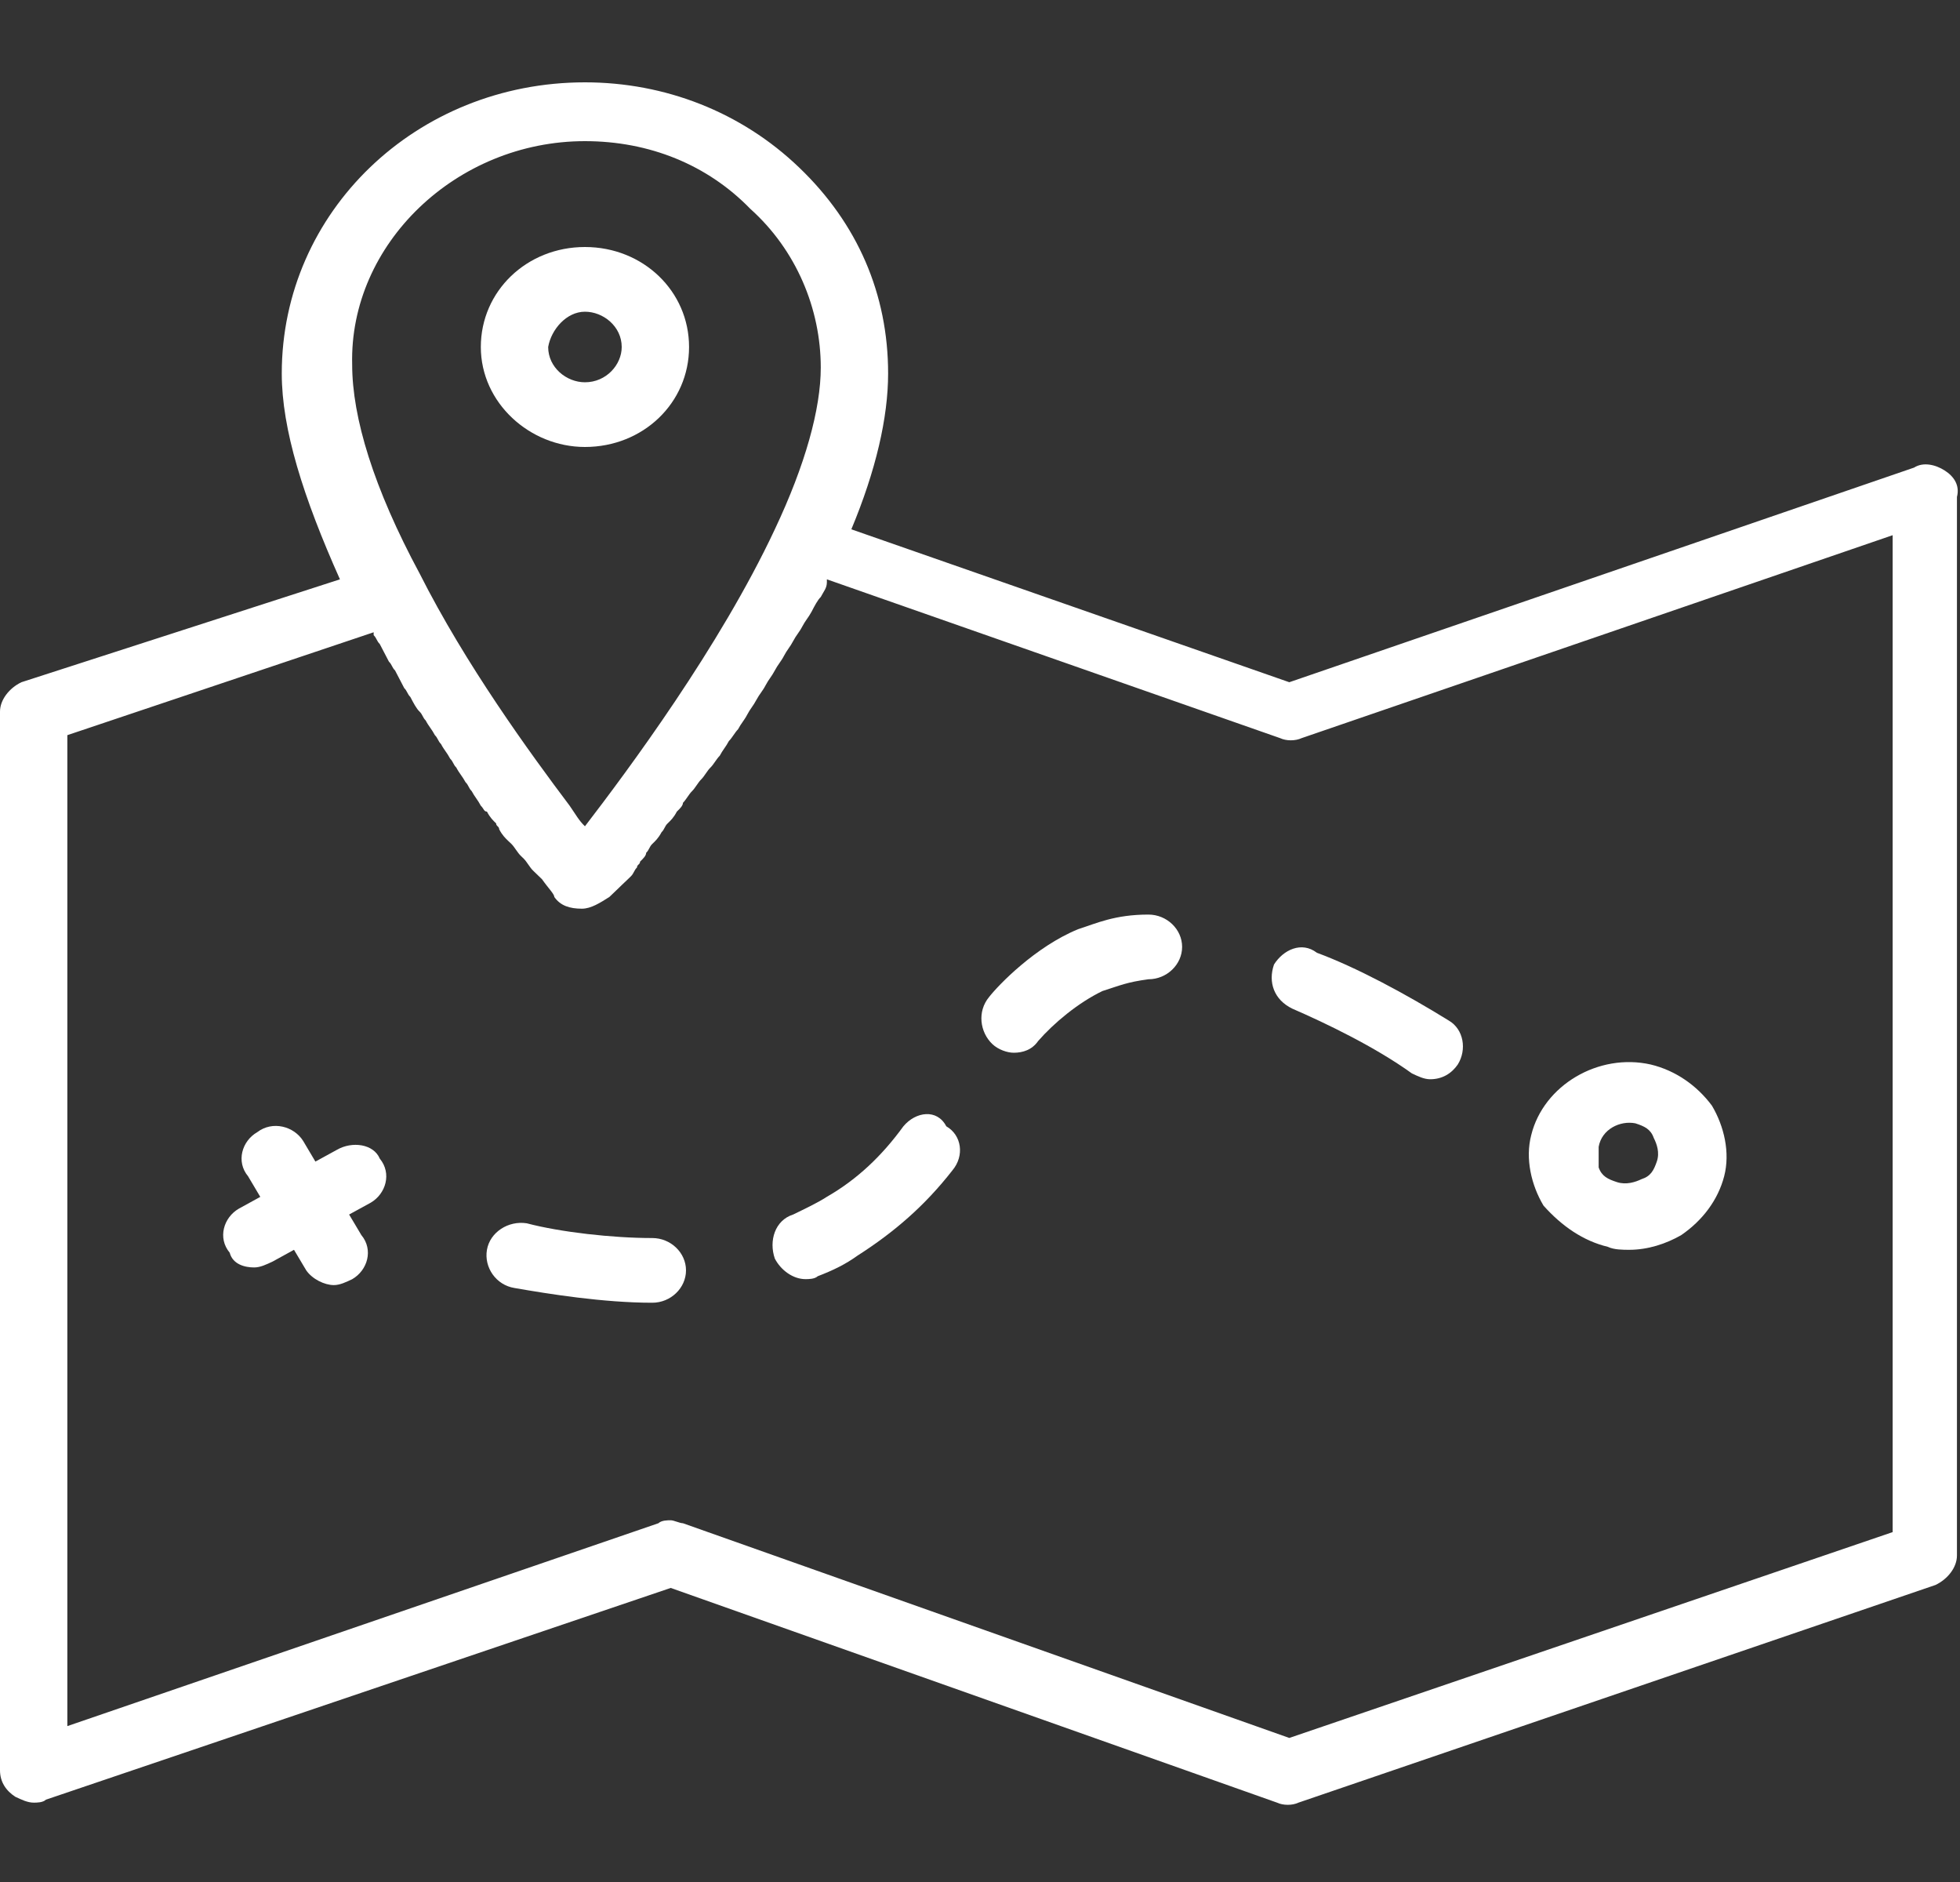 <?xml version="1.0" encoding="utf-8"?>
<svg xmlns="http://www.w3.org/2000/svg" fill="none" height="24" viewBox="0 0 25 24" width="25">
<rect x="0" y="0" width="25" height="24" fill="#333333" stroke="none"/>
<path d="M24.805 6C24.688 5.925 24.531 5.888 24.414 5.963L16.445 8.7L10.859 6.75C11.172 6 11.328 5.325 11.328 4.763C11.328 3.75 10.938 2.85 10.195 2.138C9.453 1.425 8.477 1.05 7.461 1.05C5.312 1.05 3.594 2.7 3.594 4.763C3.594 5.475 3.867 6.338 4.336 7.388L0.273 8.7C0.117 8.775 0 8.925 0 9.075V22.575C0 22.725 0.078 22.837 0.195 22.913C0.273 22.95 0.352 22.988 0.43 22.988C0.469 22.988 0.547 22.988 0.586 22.95L8.555 20.25L16.289 22.988C16.367 23.025 16.484 23.025 16.562 22.988L24.688 20.212C24.844 20.137 24.961 19.988 24.961 19.837V6.338C25 6.188 24.922 6.075 24.805 6ZM7.461 1.8C8.281 1.8 9.023 2.1 9.57 2.663C10.156 3.188 10.469 3.938 10.469 4.688C10.469 5.213 10.273 5.925 9.883 6.75C9.18 8.25 8.008 9.825 7.461 10.537C7.383 10.463 7.344 10.387 7.266 10.275C6.758 9.6 5.938 8.475 5.352 7.313C4.766 6.225 4.492 5.325 4.492 4.65C4.453 3.113 5.82 1.8 7.461 1.8ZM24.141 19.538L16.445 22.163L8.711 19.425C8.672 19.425 8.594 19.387 8.555 19.387C8.516 19.387 8.438 19.387 8.398 19.425L0.859 22.012V9.375L4.766 8.063C4.766 8.063 4.766 8.063 4.766 8.1C4.805 8.138 4.805 8.175 4.844 8.213C4.883 8.288 4.922 8.363 4.961 8.438C5 8.475 5 8.513 5.039 8.55C5.078 8.625 5.117 8.7 5.156 8.775C5.195 8.813 5.195 8.85 5.234 8.888C5.273 8.963 5.312 9.038 5.352 9.075C5.391 9.113 5.391 9.15 5.43 9.188C5.469 9.263 5.508 9.3 5.547 9.375C5.586 9.413 5.586 9.45 5.625 9.488C5.664 9.563 5.703 9.6 5.742 9.675C5.781 9.713 5.781 9.75 5.82 9.788C5.859 9.863 5.898 9.9 5.938 9.975C5.977 10.012 5.977 10.05 6.016 10.088C6.055 10.162 6.094 10.2 6.133 10.275C6.172 10.312 6.172 10.35 6.211 10.35C6.25 10.425 6.289 10.463 6.328 10.5C6.328 10.537 6.367 10.537 6.367 10.575C6.406 10.65 6.445 10.688 6.484 10.725L6.523 10.762C6.562 10.8 6.602 10.875 6.641 10.912L6.68 10.95C6.719 10.988 6.758 11.062 6.797 11.1C6.836 11.137 6.875 11.175 6.914 11.213C6.992 11.325 7.07 11.4 7.07 11.438C7.148 11.55 7.266 11.588 7.422 11.588C7.539 11.588 7.656 11.512 7.773 11.438C7.773 11.438 7.812 11.4 7.891 11.325L7.93 11.287C7.969 11.25 7.969 11.25 8.008 11.213L8.047 11.175C8.086 11.137 8.086 11.1 8.125 11.062C8.125 11.025 8.164 11.025 8.164 10.988C8.203 10.95 8.242 10.912 8.242 10.875C8.281 10.838 8.281 10.8 8.32 10.762C8.359 10.725 8.398 10.688 8.438 10.613C8.477 10.575 8.477 10.537 8.516 10.5C8.555 10.463 8.594 10.425 8.633 10.35C8.672 10.312 8.711 10.275 8.711 10.238C8.75 10.2 8.789 10.125 8.828 10.088C8.867 10.05 8.906 9.975 8.945 9.938C8.984 9.9 9.023 9.825 9.062 9.788C9.102 9.75 9.141 9.675 9.18 9.638C9.219 9.563 9.258 9.525 9.297 9.45C9.336 9.413 9.375 9.338 9.414 9.3C9.453 9.225 9.492 9.188 9.531 9.113C9.57 9.038 9.609 9 9.648 8.925C9.688 8.85 9.727 8.813 9.766 8.738C9.805 8.663 9.844 8.625 9.883 8.55C9.922 8.475 9.961 8.438 10 8.363C10.039 8.288 10.078 8.25 10.117 8.175C10.156 8.1 10.195 8.063 10.234 7.988C10.273 7.913 10.312 7.875 10.352 7.8C10.391 7.725 10.43 7.65 10.469 7.613C10.508 7.538 10.547 7.5 10.547 7.425C10.547 7.425 10.547 7.425 10.547 7.388L16.328 9.413C16.406 9.45 16.523 9.45 16.602 9.413L24.141 6.825V19.538Z" fill="white"/>
<path d="M20.508 15.9C20.586 15.938 20.703 15.938 20.781 15.938C21.016 15.938 21.25 15.863 21.445 15.75C21.719 15.562 21.914 15.3 21.992 15C22.07 14.7 21.992 14.363 21.836 14.1C21.641 13.838 21.367 13.65 21.055 13.575C20.391 13.425 19.688 13.838 19.531 14.475C19.453 14.775 19.531 15.113 19.688 15.375C19.922 15.637 20.195 15.825 20.508 15.9ZM20.391 14.625C20.43 14.4 20.664 14.287 20.859 14.325C20.977 14.363 21.055 14.4 21.094 14.512C21.133 14.588 21.172 14.7 21.133 14.812C21.094 14.925 21.055 15 20.938 15.037C20.859 15.075 20.742 15.113 20.625 15.075C20.508 15.037 20.43 15 20.391 14.887C20.391 14.812 20.391 14.738 20.391 14.625Z" fill="white"/>
<path d="M4.297 14.663L4.023 14.813L3.867 14.55C3.75 14.363 3.477 14.288 3.281 14.438C3.086 14.55 3.008 14.813 3.164 15L3.32 15.263L3.047 15.413C2.852 15.525 2.773 15.788 2.93 15.975C2.969 16.125 3.125 16.163 3.242 16.163C3.32 16.163 3.398 16.125 3.477 16.088L3.75 15.938L3.906 16.2C3.984 16.313 4.141 16.388 4.258 16.388C4.336 16.388 4.414 16.35 4.492 16.313C4.688 16.2 4.766 15.938 4.609 15.75L4.453 15.488L4.727 15.338C4.922 15.225 5 14.963 4.844 14.775C4.766 14.588 4.492 14.55 4.297 14.663Z" fill="white"/>
<path d="M8.32 15.788C7.812 15.788 7.148 15.713 6.719 15.6C6.484 15.563 6.25 15.713 6.211 15.938C6.172 16.163 6.328 16.388 6.562 16.425C6.992 16.5 7.695 16.613 8.32 16.613C8.555 16.613 8.75 16.425 8.75 16.2C8.75 15.975 8.555 15.788 8.32 15.788Z" fill="white"/>
<path d="M11.523 14.363C11.25 14.738 10.938 15.037 10.547 15.262C10.43 15.338 10.273 15.412 10.117 15.488C9.883 15.562 9.805 15.825 9.883 16.05C9.961 16.2 10.117 16.312 10.273 16.312C10.312 16.312 10.391 16.312 10.43 16.275C10.625 16.2 10.781 16.125 10.938 16.012C11.406 15.713 11.797 15.375 12.148 14.925C12.305 14.738 12.266 14.475 12.07 14.363C11.953 14.137 11.68 14.175 11.523 14.363Z" fill="white"/>
<path d="M14.648 11.663C14.219 11.663 13.984 11.775 13.75 11.85C13.203 12.075 12.734 12.563 12.617 12.713C12.461 12.9 12.5 13.163 12.656 13.313C12.734 13.388 12.852 13.425 12.93 13.425C13.047 13.425 13.164 13.388 13.242 13.275C13.438 13.05 13.75 12.788 14.062 12.638C14.297 12.563 14.375 12.525 14.648 12.488C14.883 12.488 15.078 12.3 15.078 12.075C15.078 11.85 14.883 11.663 14.648 11.663Z" fill="white"/>
<path d="M16.25 12.3C16.172 12.525 16.25 12.75 16.484 12.863C16.914 13.05 17.539 13.35 18.008 13.688C18.086 13.725 18.164 13.763 18.242 13.763C18.398 13.763 18.516 13.688 18.594 13.575C18.711 13.388 18.672 13.125 18.477 13.013C17.93 12.675 17.305 12.338 16.797 12.15C16.602 12 16.367 12.113 16.25 12.3Z" fill="white"/>
<path d="M7.461 5.7C8.203 5.7 8.789 5.138 8.789 4.425C8.789 3.713 8.203 3.15 7.461 3.15C6.719 3.15 6.133 3.713 6.133 4.425C6.133 5.138 6.758 5.7 7.461 5.7ZM7.461 3.975C7.695 3.975 7.93 4.163 7.93 4.425C7.93 4.65 7.734 4.875 7.461 4.875C7.227 4.875 6.992 4.688 6.992 4.425C7.031 4.2 7.227 3.975 7.461 3.975Z" fill="white"/>
</svg>